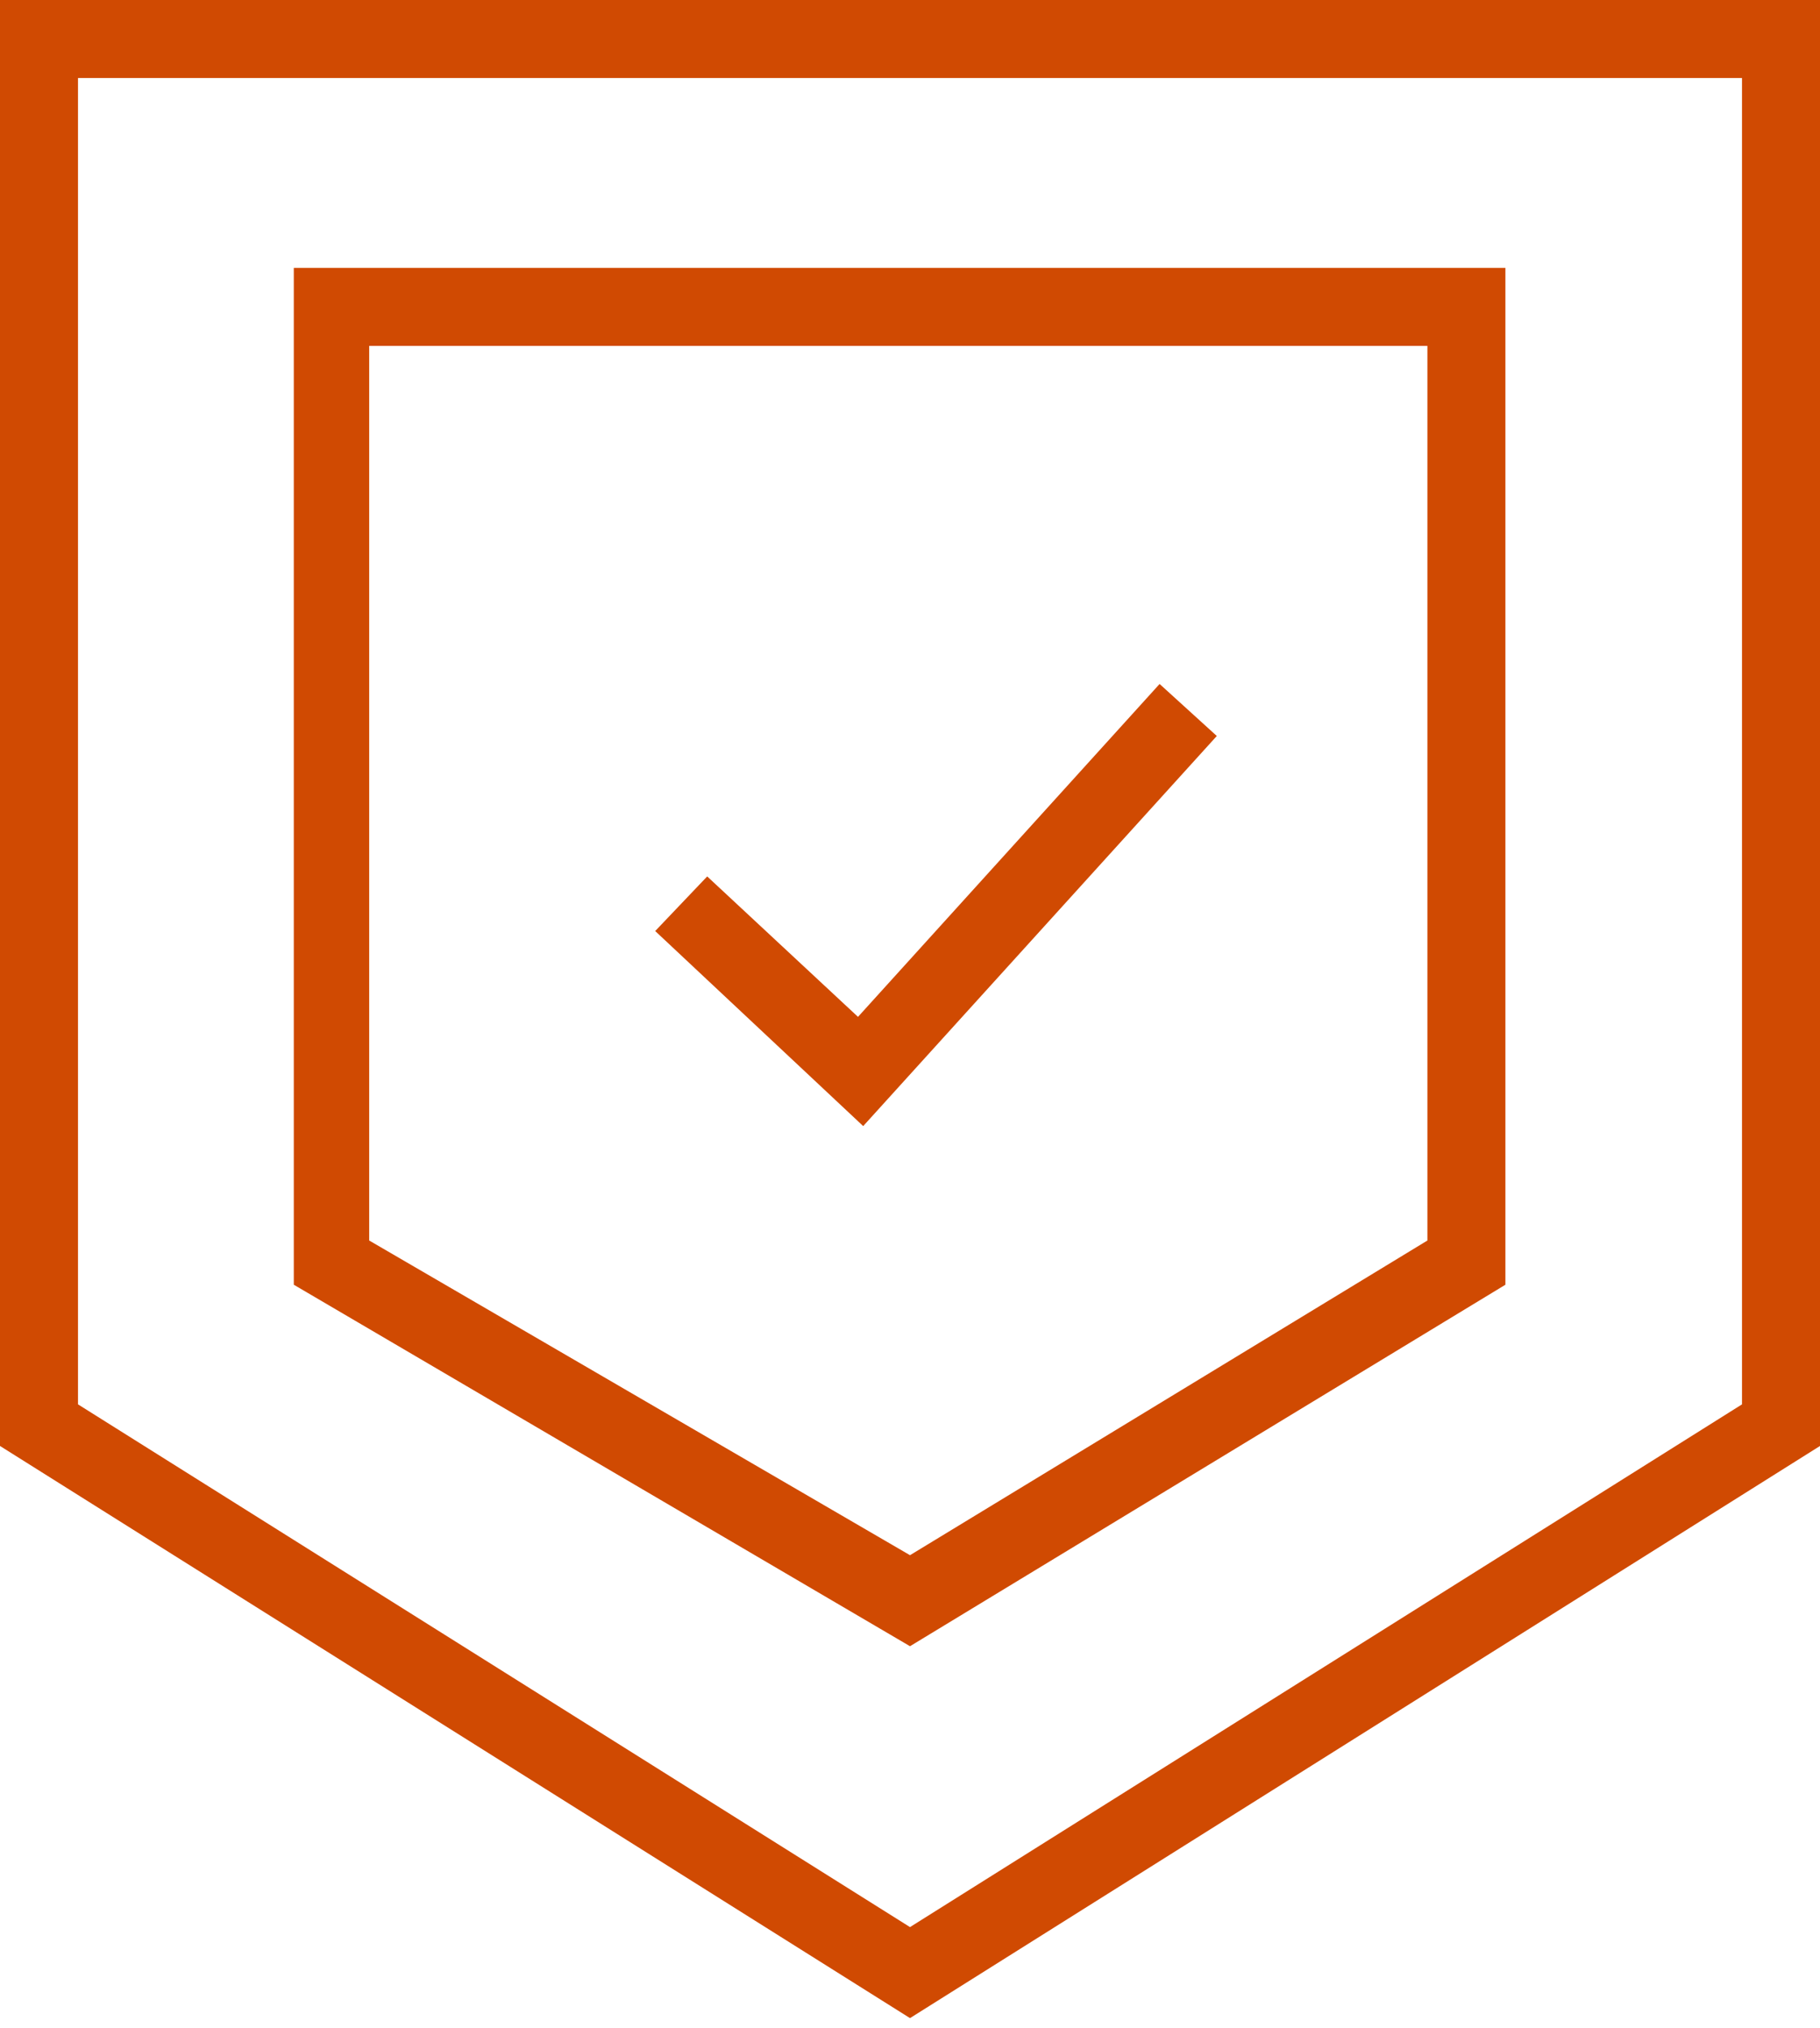 <svg id="Layer_1" data-name="Layer 1" xmlns="http://www.w3.org/2000/svg" width="70" height="77.97" viewBox="0 0 70 77.97"><path id="Path_28041" data-name="Path 28041" d="M0,0V55.6l35,22,35-22V0ZM67,54,35,74.1,3,54V3H67Zm-9.1-4.6V10.3H11.3V49.4L35,63.3ZM14.2,47.7V13.3H54.9V47.7L35,59.8ZM44.6,26.3l2.2,2-13.6,15-8-7.5,2-2.1L33,39.1Z" style="fill:#d04a02"/></svg>